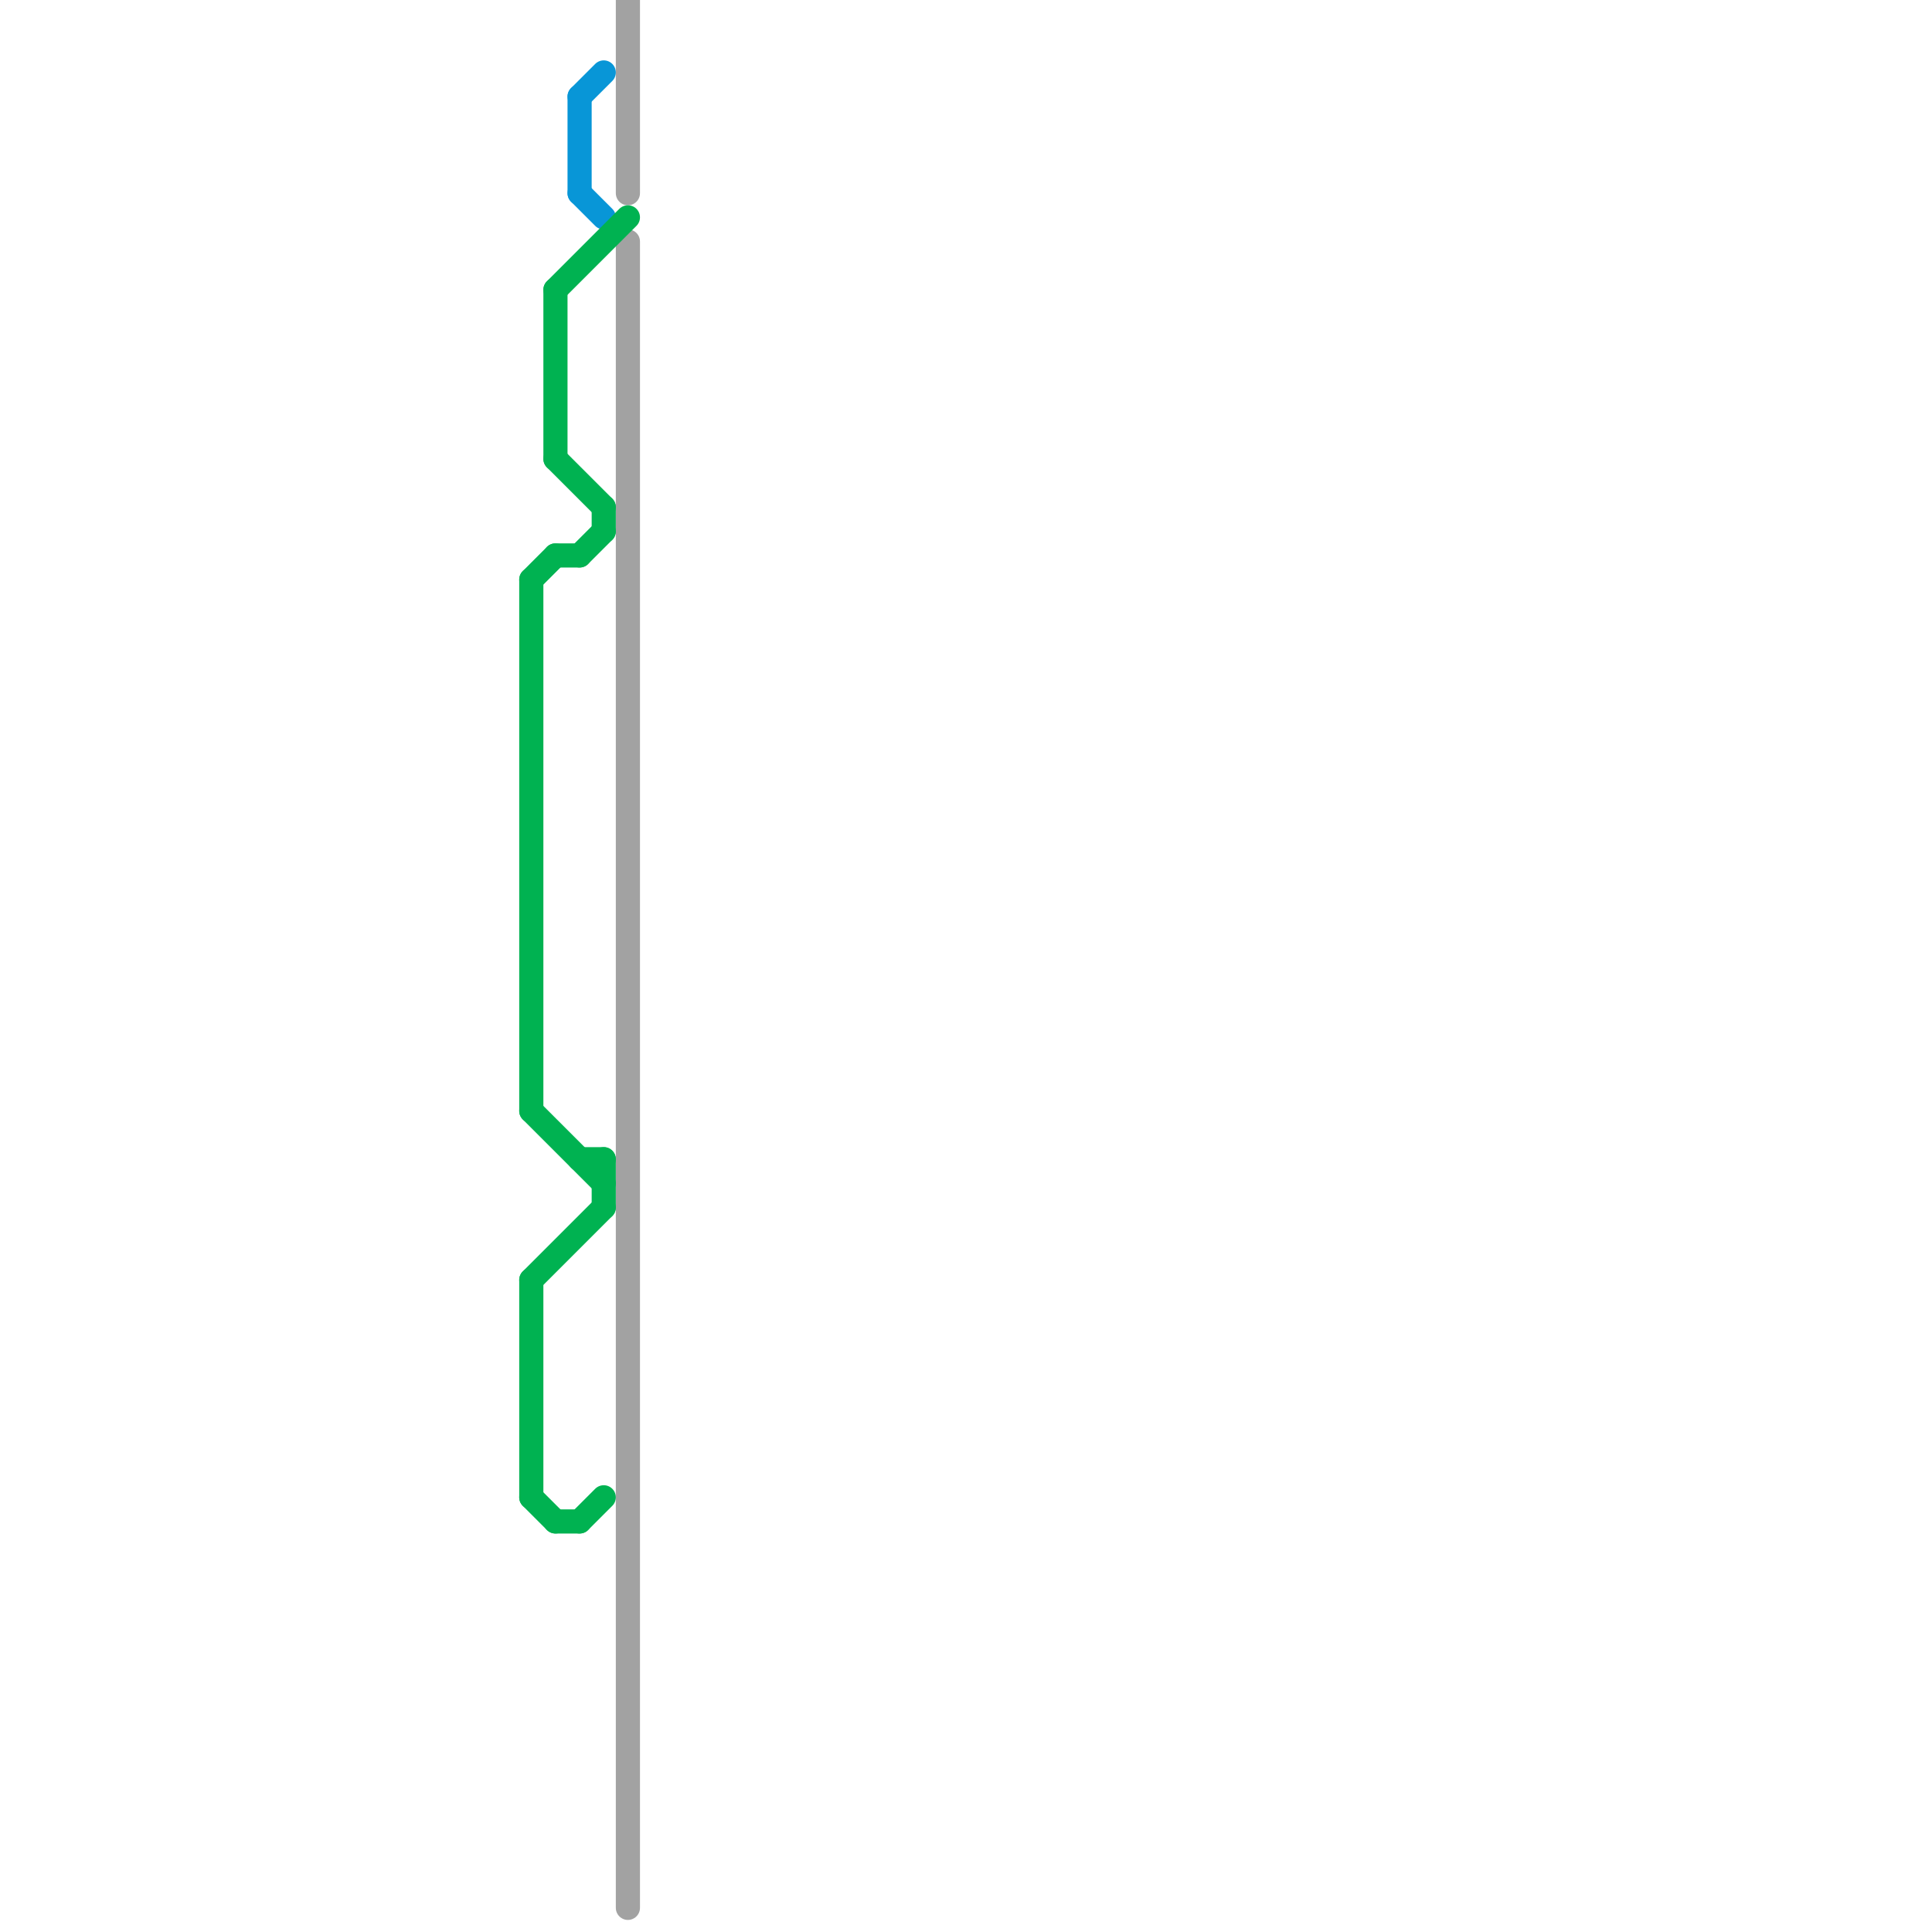 
<svg version="1.1" xmlns="http://www.w3.org/2000/svg" viewBox="0 0 80 80">
<style>text { font: 1px Helvetica; font-weight: 600; white-space: pre; dominant-baseline: central; } line { stroke-width: 1; fill: none; stroke-linecap: round; stroke-linejoin: round; } .c0 { stroke: #a2a2a2 } .c1 { stroke: #0896d7 } .c2 { stroke: #00b251 } .w1 { stroke-width: 1; }</style><defs><g id="wm-xf"><circle r="1.2" fill="#000"/><circle r="0.9" fill="#fff"/><circle r="0.6" fill="#000"/><circle r="0.3" fill="#fff"/></g><g id="wm"><circle r="0.6" fill="#000"/><circle r="0.3" fill="#fff"/></g></defs><line class="c0 " x1="26" y1="0" x2="26" y2="8"/><line class="c0 " x1="26" y1="10" x2="26" y2="79"/><line class="c1 " x1="24" y1="4" x2="24" y2="8"/><line class="c1 " x1="24" y1="4" x2="25" y2="3"/><line class="c1 " x1="24" y1="8" x2="25" y2="9"/><line class="c2 " x1="25" y1="48" x2="25" y2="50"/><line class="c2 " x1="22" y1="24" x2="22" y2="46"/><line class="c2 " x1="23" y1="23" x2="24" y2="23"/><line class="c2 " x1="23" y1="12" x2="26" y2="9"/><line class="c2 " x1="24" y1="23" x2="25" y2="22"/><line class="c2 " x1="25" y1="21" x2="25" y2="22"/><line class="c2 " x1="22" y1="53" x2="25" y2="50"/><line class="c2 " x1="22" y1="53" x2="22" y2="62"/><line class="c2 " x1="23" y1="19" x2="25" y2="21"/><line class="c2 " x1="22" y1="46" x2="25" y2="49"/><line class="c2 " x1="22" y1="62" x2="23" y2="63"/><line class="c2 " x1="24" y1="48" x2="25" y2="48"/><line class="c2 " x1="22" y1="24" x2="23" y2="23"/><line class="c2 " x1="24" y1="63" x2="25" y2="62"/><line class="c2 " x1="23" y1="63" x2="24" y2="63"/><line class="c2 " x1="23" y1="12" x2="23" y2="19"/>
</svg>

